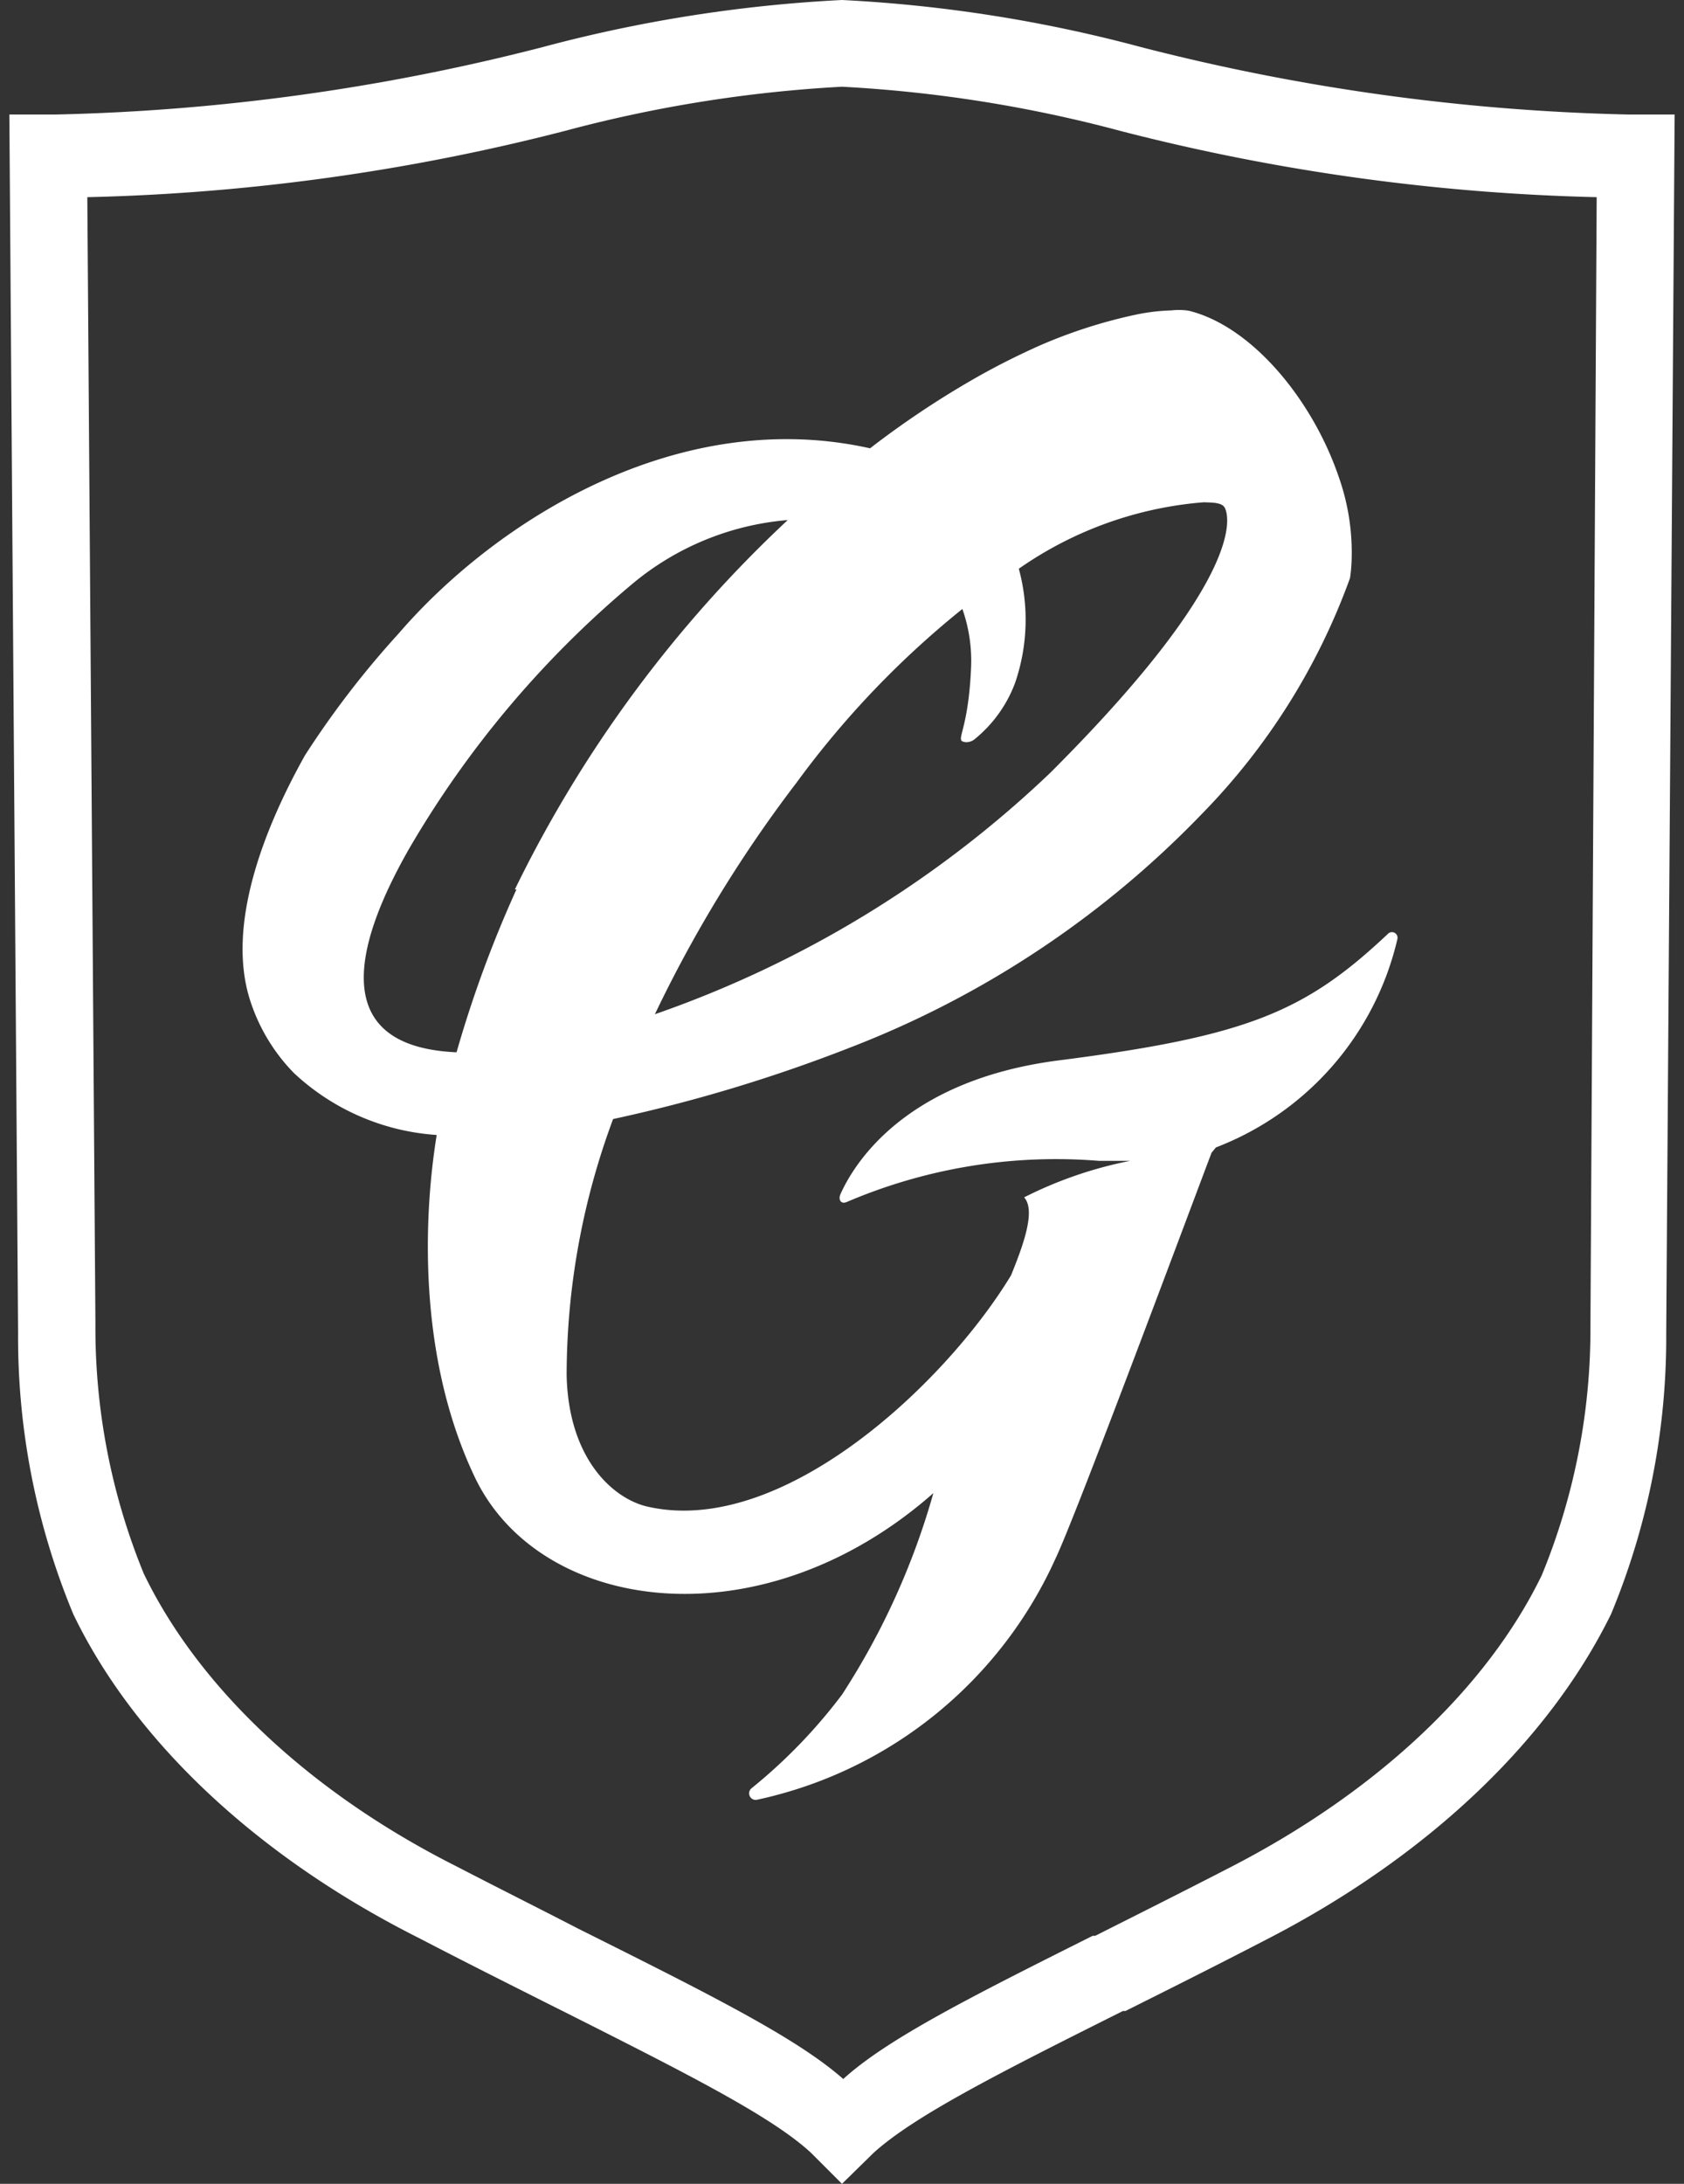 <svg xmlns="http://www.w3.org/2000/svg" viewBox="0 0 54 70"><rect x="0" y="0" width="54" height="70" fill="#333333" stroke="none"/><defs><style>.cls-2{fill:#fff}</style></defs><g id="圖層_2" data-name="圖層 2"><g id="設計"><path fill="none" d="M0 0h54v70H0z"/><path class="cls-2" d="M27 70l-1-1c-1.26-1.16-3.91-2.5-7.92-4.52l-.56-.28c-1.23-.62-2.59-1.3-4.07-2.07-5.2-2.61-9.14-6.32-11.1-10.39a23.12 23.12 0 0 1-1.77-9L.3 3.67h1.52A68.53 68.53 0 0 0 17.4 1.51 46 46 0 0 1 27 0a45.83 45.83 0 0 1 9.59 1.51 68.67 68.67 0 0 0 15.59 2.16h1.52l-.27 39.07a23.11 23.11 0 0 1-1.77 9c-2 4.07-5.89 7.78-11.07 10.44-1.66.86-3.16 1.61-4.5 2.28h-.08c-4 2-6.7 3.37-8 4.55zM2.8 6.32l.26 36.12a20.75 20.75 0 0 0 1.55 8c1.75 3.63 5.3 7 10 9.37 1.43.74 2.73 1.39 3.91 2l.52.26c4 2 6.57 3.31 8 4.57 1.4-1.27 4-2.59 8-4.59h.08c1.29-.65 2.73-1.37 4.32-2.19 4.69-2.41 8.24-5.74 10-9.37a20.73 20.73 0 0 0 1.56-8l.2-36.17A67.4 67.4 0 0 1 35.94 4.2 43.36 43.36 0 0 0 27 2.78a43.3 43.3 0 0 0-8.9 1.42A67.48 67.48 0 0 1 2.8 6.32z"/><path class="cls-2" d="M37.56 9.95a6.39 6.39 0 0 0-1.11.13 16.2 16.2 0 0 0-3.12 1c-.58.26-1.29.6-2.11 1.07a29.34 29.34 0 0 0-3.32 2.22c-6.14-1.37-11.98 2.3-15.12 5.94a29.46 29.46 0 0 0-3 3.9C8.47 26.55 7.27 29.61 8 32a5.91 5.91 0 0 0 1.43 2.4A7.42 7.42 0 0 0 14 36.38c0 .17-1.16 6 1.24 11 2.11 4.36 9.2 5.32 14.69.48A23.62 23.62 0 0 1 27 54.32a17 17 0 0 1-2.9 3 .21.21 0 0 0 .17.37 13.64 13.64 0 0 0 9.58-7.74c.6-1.24 4-10.35 5-13l.14-.17a9.45 9.45 0 0 0 5.82-6.68.18.18 0 0 0-.29-.18C41.85 32.44 40 33.22 33.87 34c-5 .67-6.55 3.45-6.92 4.28-.07.16 0 .33.2.25a17.06 17.06 0 0 1 8.09-1.32h1a13.11 13.11 0 0 0-3.4 1.17c.37.41 0 1.47-.42 2.5-2.11 3.48-7.35 8.41-11.67 7.41-1.07-.25-2.52-1.5-2.58-4.21a23.59 23.59 0 0 1 1.49-8.21 49.58 49.58 0 0 0 7.57-2.28 31.29 31.29 0 0 0 11.29-7.48 21 21 0 0 0 4.77-7.58 4.91 4.91 0 0 0 .05-.52 7.27 7.27 0 0 0-.41-2.72c-.84-2.47-2.78-4.83-4.81-5.33a2.1 2.1 0 0 0-.56-.01zm-21 18.56a37.69 37.69 0 0 0-1.92 5.22c-4.6-.2-2.82-4.24-1.53-6.51a32.21 32.21 0 0 1 7.15-8.49 8.92 8.92 0 0 1 5-2.06 40.42 40.42 0 0 0-8.75 11.84zm22.71-12.24c.11.19.85 2.07-5.59 8.5A35 35 0 0 1 21 32.51a42.15 42.15 0 0 1 4.54-7.42 29.42 29.42 0 0 1 5.32-5.57 5 5 0 0 1 .28 1.85c-.09 2.21-.57 2.37-.17 2.42a.42.42 0 0 0 .3-.11 4.21 4.21 0 0 0 1.28-1.79 6.23 6.23 0 0 0 .12-3.66 12 12 0 0 1 5.93-2.13c.24.01.58 0 .67.17z"/></g></g></svg>